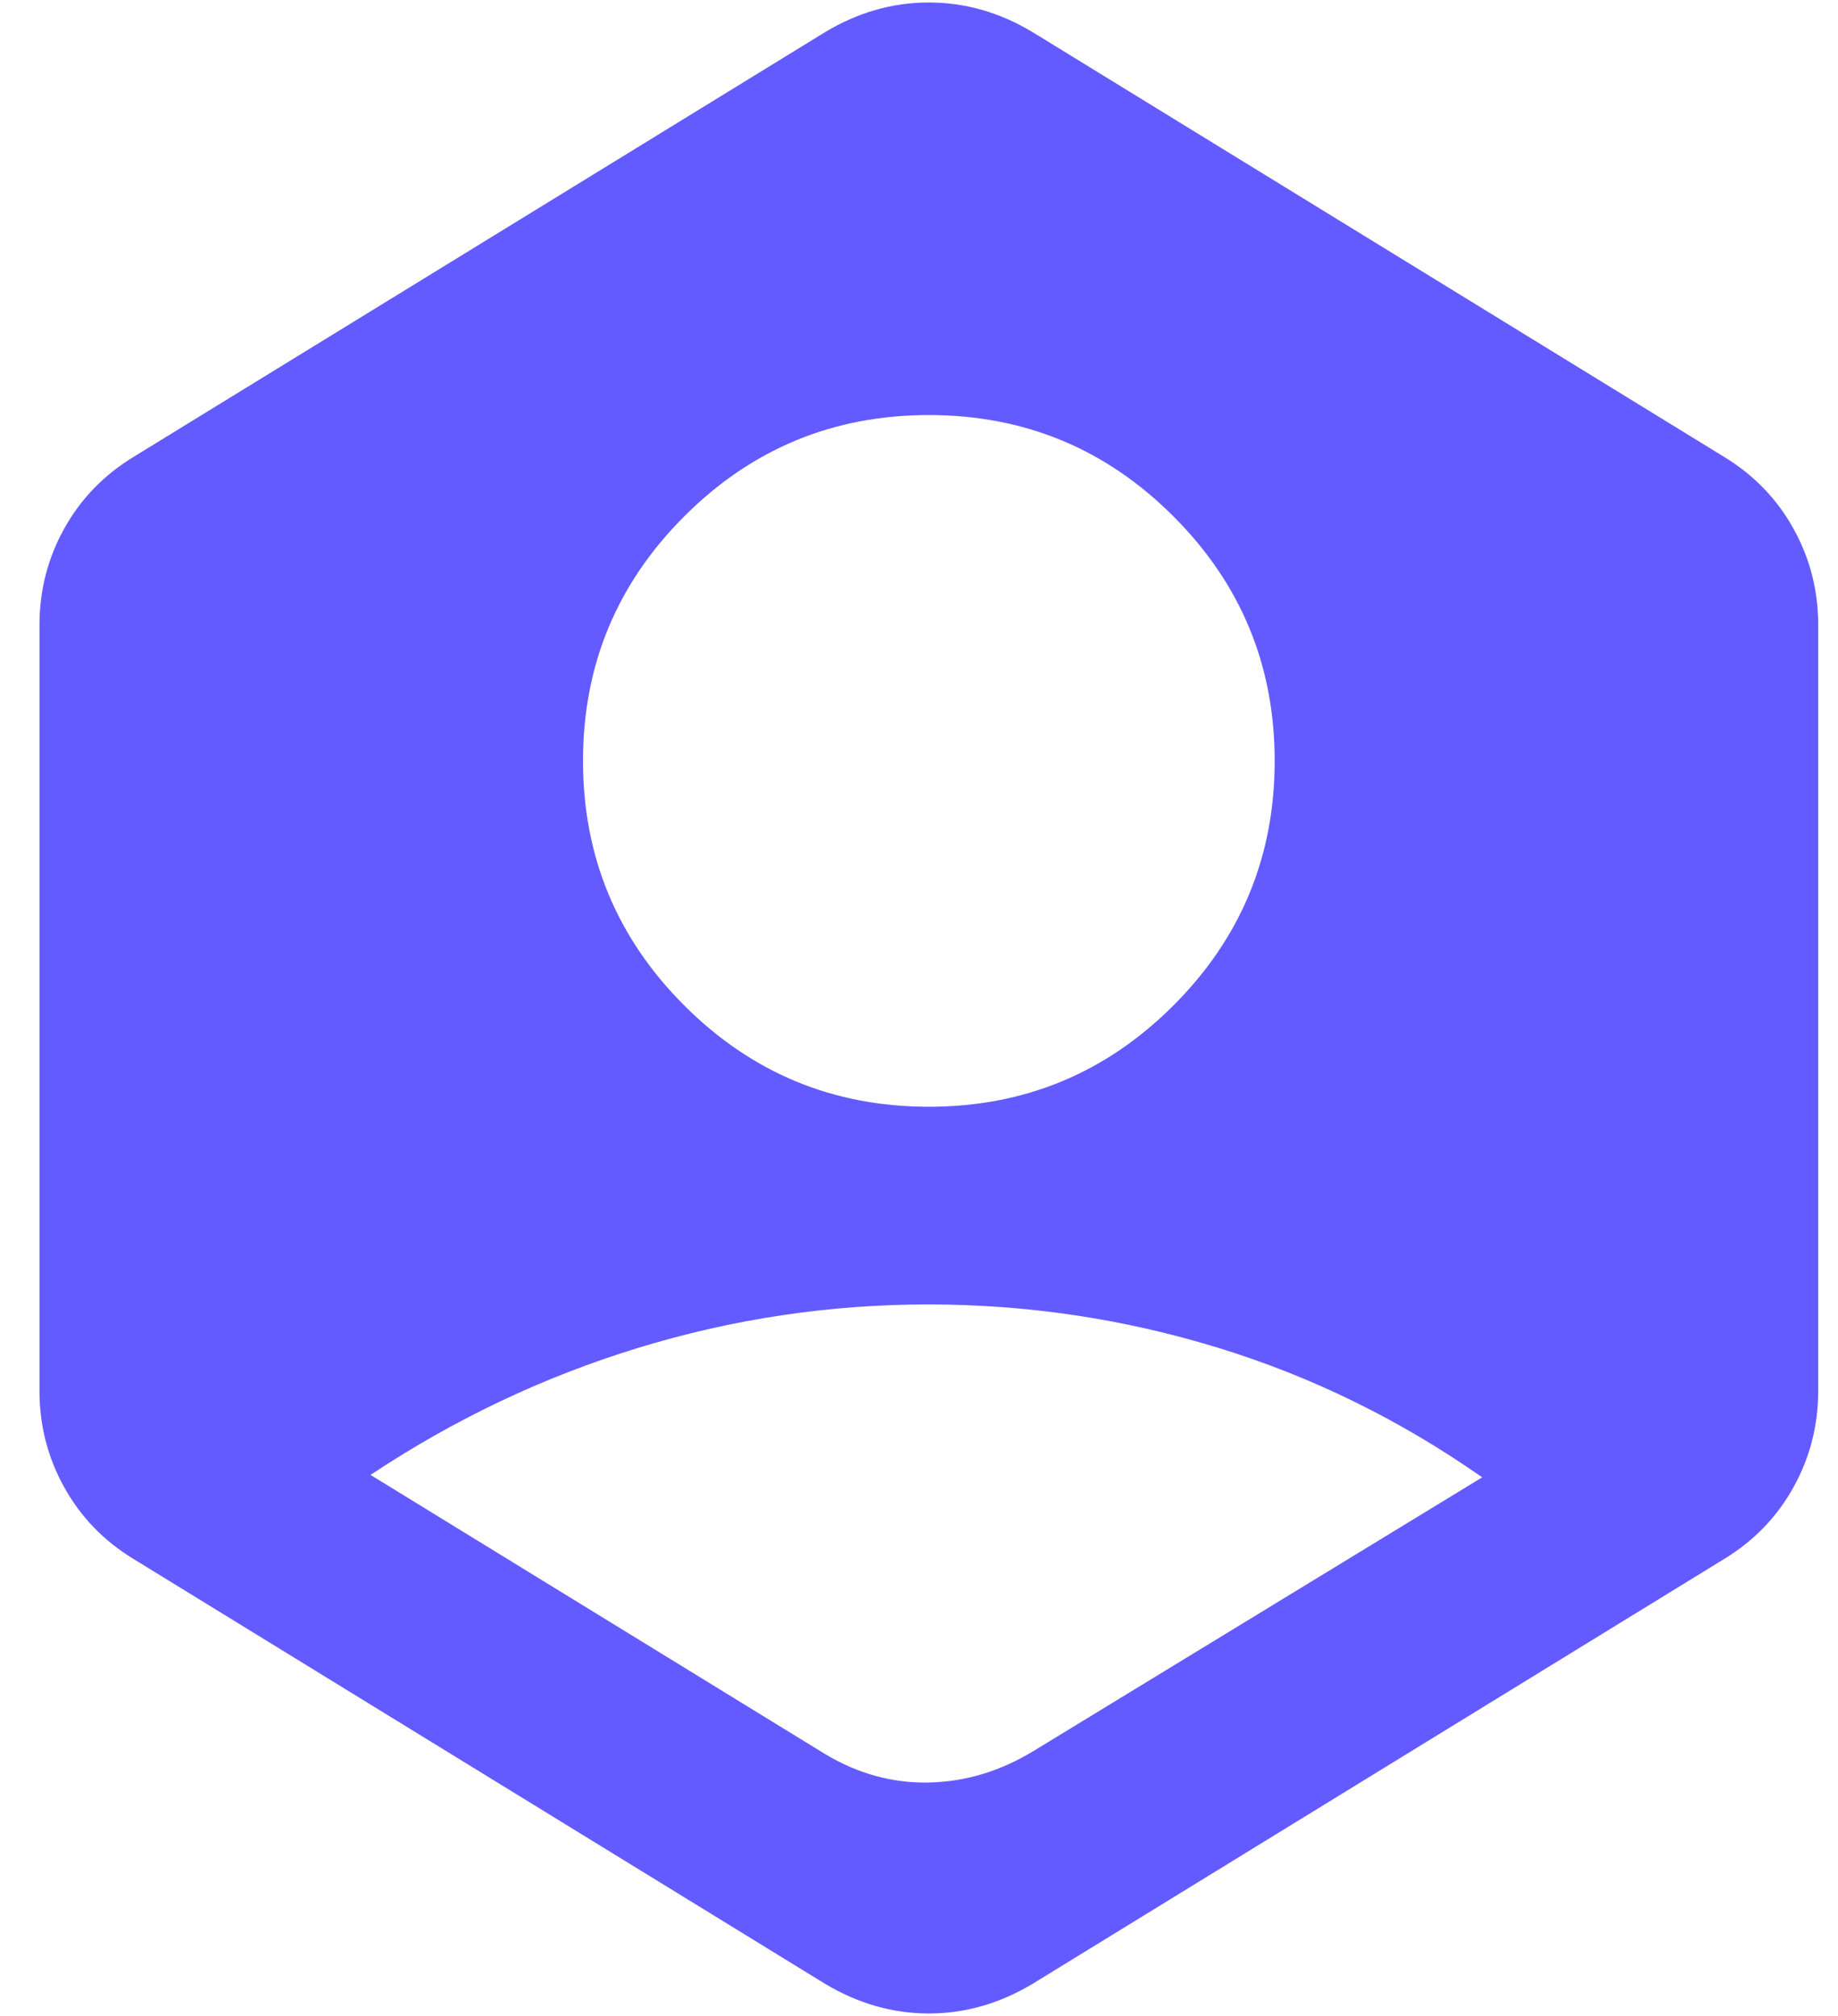 <svg width="31" height="34" viewBox="0 0 31 34" fill="none" xmlns="http://www.w3.org/2000/svg">
<path d="M13.916 29.583C14.472 29.916 15.055 30.076 15.666 30.063C16.277 30.05 16.86 29.876 17.416 29.541L24.999 24.916C23.61 23.944 22.124 23.215 20.541 22.73C18.958 22.244 17.333 22.001 15.666 22C13.999 21.999 12.368 22.242 10.771 22.73C9.174 23.218 7.667 23.933 6.249 24.875L13.916 29.583ZM15.666 18.666C17.277 18.666 18.652 18.097 19.791 16.958C20.93 15.819 21.499 14.444 21.499 12.833C21.499 11.222 20.93 9.847 19.791 8.708C18.652 7.569 17.277 7 15.666 7C14.055 7 12.68 7.569 11.541 8.708C10.402 9.847 9.833 11.222 9.833 12.833C9.833 14.444 10.402 15.819 11.541 16.958C12.68 18.097 14.055 18.666 15.666 18.666ZM13.916 33.458L2.249 26.291C1.749 25.986 1.36 25.583 1.083 25.083C0.805 24.583 0.666 24.041 0.666 23.458V10.541C0.666 9.958 0.805 9.416 1.083 8.916C1.36 8.416 1.749 8.014 2.249 7.708L13.916 0.542C14.472 0.208 15.055 0.042 15.666 0.042C16.277 0.042 16.86 0.208 17.416 0.542L29.083 7.708C29.583 8.014 29.972 8.416 30.249 8.916C30.527 9.416 30.666 9.958 30.666 10.541V23.458C30.666 24.041 30.527 24.583 30.249 25.083C29.972 25.583 29.583 25.986 29.083 26.291L17.416 33.458C16.86 33.791 16.277 33.958 15.666 33.958C15.055 33.958 14.472 33.791 13.916 33.458Z" fill="#635BFF"/>
</svg>
